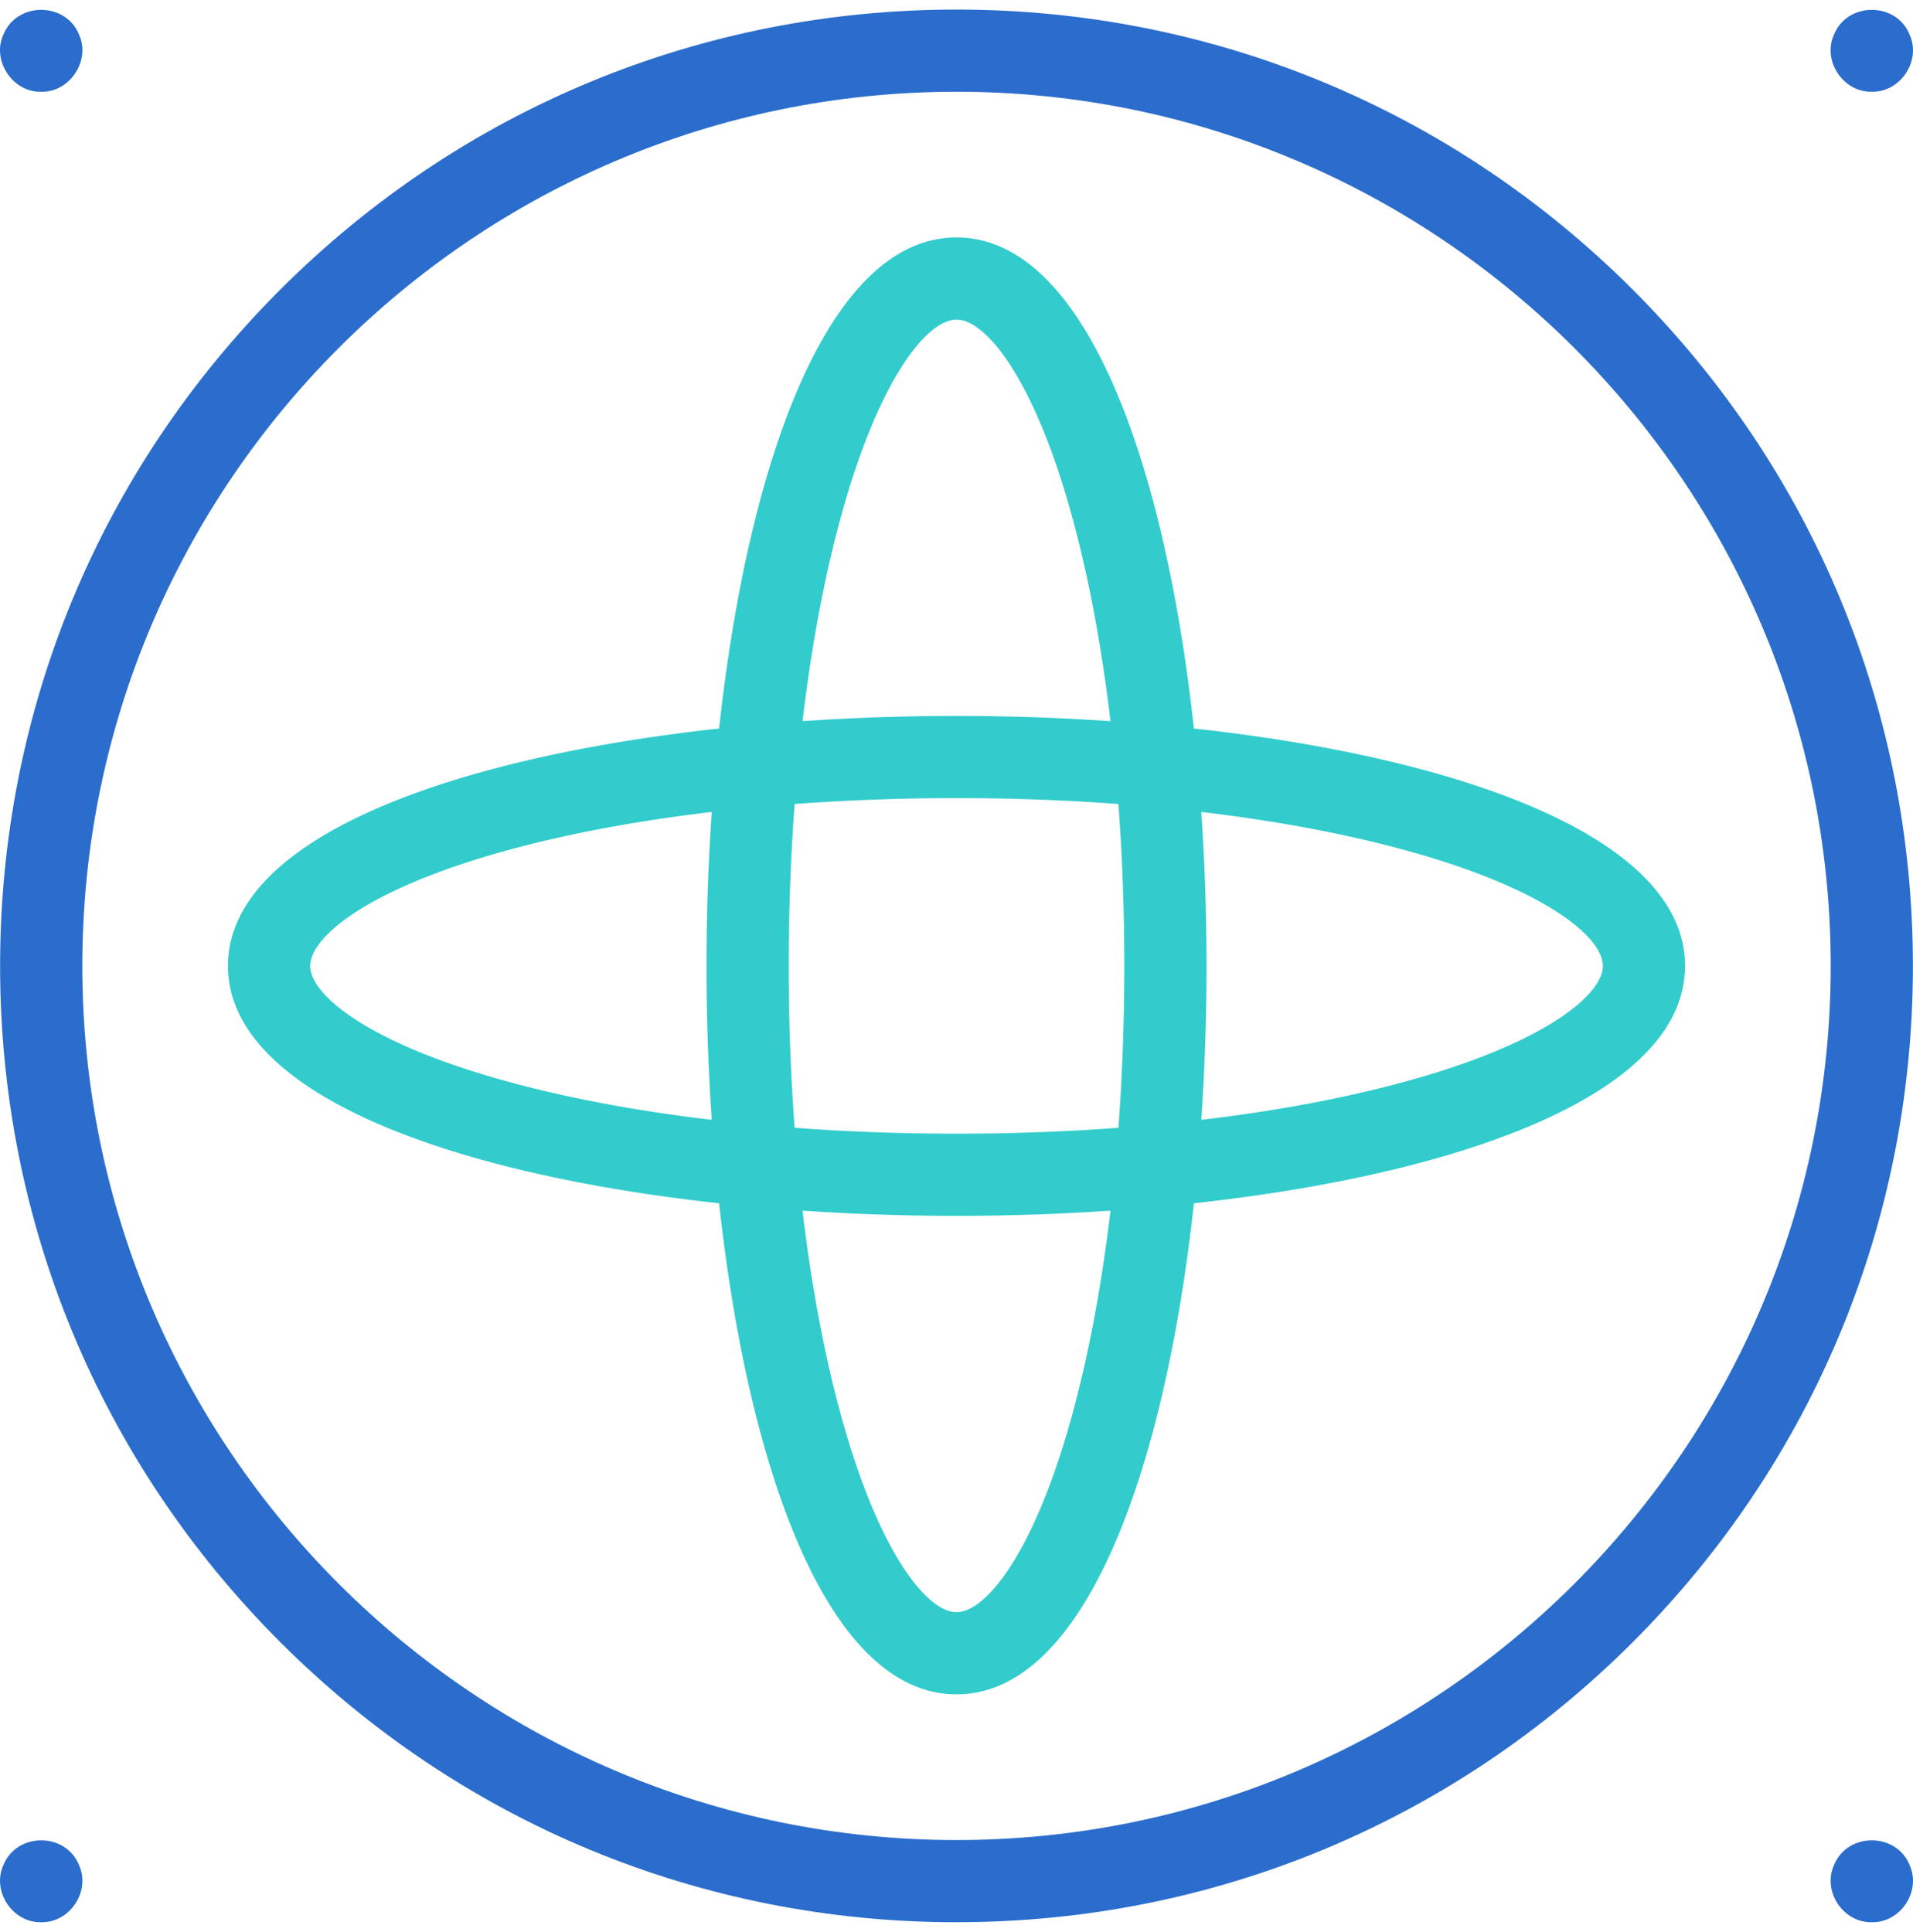 <svg width="100" height="101" viewBox="0 0 100 101" xmlns="http://www.w3.org/2000/svg">
    <g fill-rule="nonzero" fill="none">
        <path d="M50 100.49c-13.353 0-25.908-5.2-35.35-14.644C5.206 76.403.005 63.85.005 50.495s5.2-25.91 14.643-35.352C24.092 5.7 36.647.5 50.001.5 63.355.5 75.91 5.7 85.352 15.143c9.443 9.443 14.643 21.998 14.643 35.352 0 13.354-5.2 25.908-14.643 35.351-9.442 9.443-21.997 14.643-35.351 14.643zm0-95.694c-25.197 0-45.697 20.5-45.697 45.699 0 25.198 20.5 45.698 45.698 45.698s45.698-20.5 45.698-45.698-20.5-45.699-45.698-45.699z" fill="#2B6DCC"/>
        <path d="M88.083 50.495c0-6.677-11.605-10.876-25.673-12.41C60.877 24.017 56.678 12.412 50 12.412c-6.676 0-10.875 11.605-12.409 25.673-14.068 1.534-25.673 5.733-25.673 12.41 0 6.677 11.606 10.875 25.673 12.41 1.534 14.067 5.733 25.672 12.41 25.672 6.677 0 10.876-11.605 12.41-25.673 14.067-1.534 25.672-5.732 25.672-12.41zM44.335 25.71c1.89-6.218 4.207-9.002 5.666-9.002 1.459 0 3.776 2.784 5.666 9.002 1.052 3.464 1.856 7.539 2.382 11.99a118.456 118.456 0 0 0-16.096 0c.526-4.451 1.33-8.526 2.382-11.99zm14.437 24.785c0 2.893-.105 5.729-.308 8.463-2.734.203-5.57.308-8.463.308-2.893 0-5.73-.105-8.463-.308-.203-2.734-.308-5.57-.308-8.463 0-2.893.105-5.73.308-8.463 2.733-.203 5.57-.308 8.463-.308 2.893 0 5.729.105 8.463.308.203 2.733.308 5.57.308 8.463zM25.216 56.16c-6.218-1.889-9.001-4.207-9.001-5.665 0-1.459 2.783-3.776 9-5.666 3.465-1.053 7.54-1.856 11.99-2.382a118.46 118.46 0 0 0 0 16.095c-4.45-.525-8.525-1.33-11.99-2.382zm30.45 19.12c-1.889 6.218-4.207 9-5.665 9-1.459 0-3.776-2.782-5.666-9-1.053-3.464-1.856-7.54-2.382-11.99 2.65.18 5.351.272 8.048.272 2.696 0 5.397-.091 8.047-.272-.525 4.45-1.329 8.526-2.381 11.99zm19.12-19.12c-3.464 1.053-7.54 1.857-11.99 2.382a118.46 118.46 0 0 0 0-16.095c4.45.526 8.526 1.33 11.99 2.382 6.218 1.89 9.001 4.207 9.001 5.666 0 1.458-2.783 3.776-9.001 5.665z" fill="#3CC"/>
        <path d="M97.847 4.796c-1.492.032-2.587-1.602-1.984-2.97.692-1.748 3.276-1.748 3.968 0 .603 1.367-.491 3.002-1.984 2.97zM2.154 4.796C.673 4.84-.439 3.18.17 1.826c.692-1.748 3.276-1.748 3.968 0 .608 1.353-.502 3.013-1.984 2.97zM97.847 100.49c-1.492.031-2.587-1.603-1.984-2.971.692-1.748 3.276-1.748 3.968 0 .603 1.367-.491 3.003-1.984 2.97zM2.154 100.49c-1.491.032-2.587-1.604-1.984-2.971.692-1.748 3.277-1.748 3.968 0 .603 1.367-.491 3.002-1.984 2.97z" fill="#2B6DCC"/>
    </g>
</svg>
